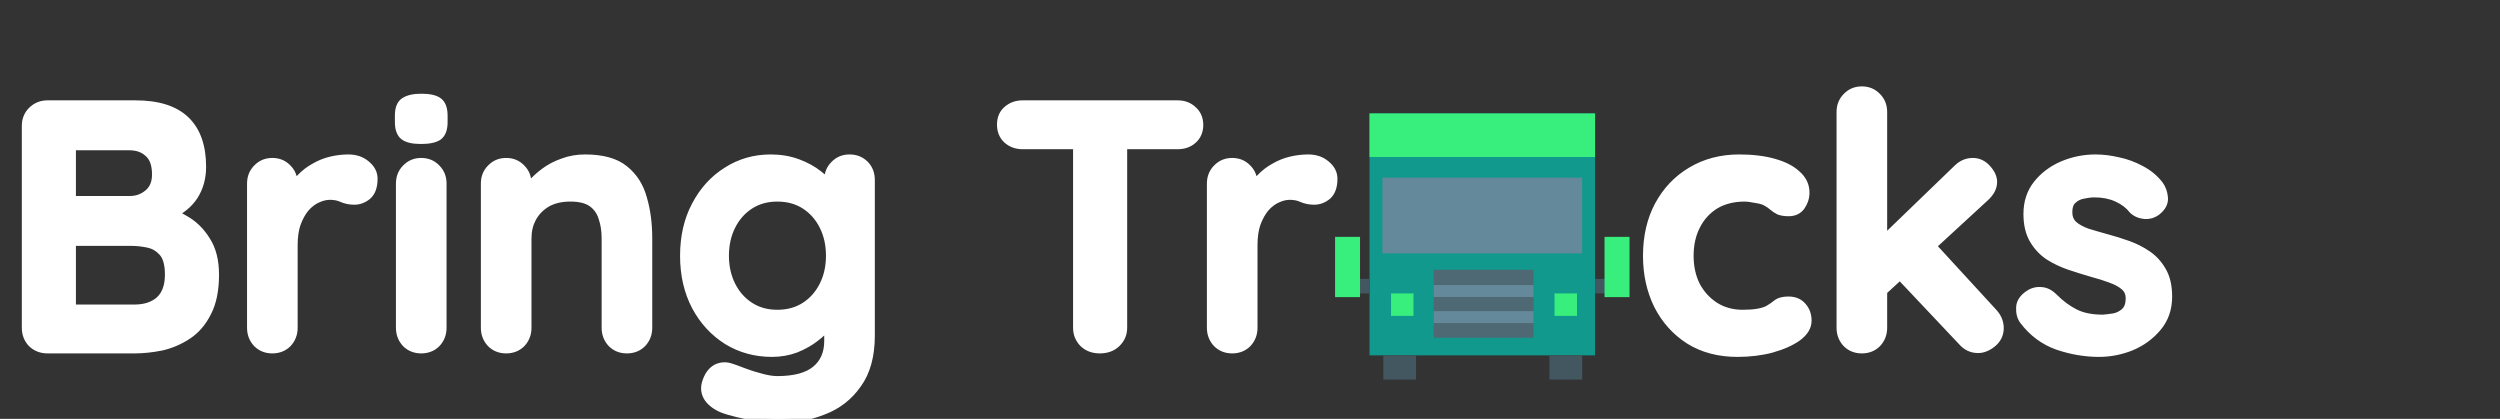 <svg width="573" height="96" viewBox="0 0 573 96" fill="none" xmlns="http://www.w3.org/2000/svg">
<rect x="0" y="0" width="573" height="96" fill="#333333" stroke="none"/>
<path d="M31.04 24C36.16 24 39.973 25.2 42.48 27.6C44.987 30 46.24 33.547 46.24 38.24C46.24 40.747 45.627 42.96 44.4 44.88C43.173 46.747 41.36 48.213 38.96 49.28C36.56 50.293 33.6 50.8 30.08 50.8L30.4 47.2C32.053 47.2 33.947 47.44 36.08 47.92C38.213 48.347 40.267 49.147 42.24 50.32C44.267 51.44 45.92 53.04 47.2 55.12C48.533 57.147 49.2 59.76 49.2 62.96C49.2 66.48 48.613 69.36 47.44 71.6C46.32 73.84 44.827 75.573 42.96 76.8C41.093 78.027 39.093 78.88 36.96 79.36C34.827 79.787 32.773 80 30.8 80H10.88C9.493 80 8.32 79.547 7.36 78.64C6.453 77.68 6 76.507 6 75.12V28.88C6 27.493 6.453 26.347 7.36 25.44C8.32 24.48 9.493 24 10.88 24H31.04ZM29.6 33.44H15.36L16.4 32.16V46.64L15.44 45.92H29.84C31.387 45.92 32.773 45.413 34 44.4C35.227 43.387 35.84 41.92 35.84 40C35.84 37.707 35.253 36.053 34.08 35.04C32.96 33.973 31.467 33.44 29.6 33.44ZM30.24 55.36H15.68L16.4 54.72V71.6L15.6 70.8H30.8C33.253 70.8 35.2 70.16 36.64 68.88C38.08 67.547 38.8 65.573 38.8 62.96C38.8 60.56 38.32 58.827 37.36 57.76C36.4 56.693 35.253 56.027 33.92 55.76C32.587 55.493 31.36 55.36 30.24 55.36ZM62.422 80C61.035 80 59.889 79.547 58.982 78.64C58.075 77.68 57.622 76.507 57.622 75.12V42.08C57.622 40.693 58.075 39.547 58.982 38.64C59.889 37.68 61.035 37.2 62.422 37.2C63.809 37.2 64.955 37.68 65.862 38.64C66.769 39.547 67.222 40.693 67.222 42.08V49.6L66.662 44.24C67.249 42.96 67.995 41.84 68.902 40.88C69.862 39.867 70.928 39.04 72.102 38.4C73.275 37.707 74.528 37.2 75.862 36.88C77.195 36.56 78.528 36.4 79.862 36.4C81.462 36.4 82.795 36.853 83.862 37.76C84.982 38.667 85.542 39.733 85.542 40.96C85.542 42.72 85.088 44 84.182 44.8C83.275 45.547 82.288 45.92 81.222 45.92C80.209 45.92 79.275 45.733 78.422 45.36C77.622 44.987 76.689 44.8 75.622 44.8C74.662 44.8 73.675 45.04 72.662 45.52C71.702 45.947 70.795 46.64 69.942 47.6C69.142 48.56 68.475 49.76 67.942 51.2C67.462 52.587 67.222 54.24 67.222 56.16V75.12C67.222 76.507 66.769 77.68 65.862 78.64C64.955 79.547 63.809 80 62.422 80ZM101.349 75.12C101.349 76.507 100.896 77.68 99.989 78.64C99.083 79.547 97.936 80 96.549 80C95.163 80 94.016 79.547 93.109 78.64C92.203 77.68 91.749 76.507 91.749 75.12V42.08C91.749 40.693 92.203 39.547 93.109 38.64C94.016 37.68 95.163 37.2 96.549 37.2C97.936 37.2 99.083 37.68 99.989 38.64C100.896 39.547 101.349 40.693 101.349 42.08V75.12ZM96.469 32C94.656 32 93.376 31.707 92.629 31.12C91.883 30.533 91.509 29.493 91.509 28V26.48C91.509 24.933 91.909 23.893 92.709 23.36C93.563 22.773 94.843 22.48 96.549 22.48C98.416 22.48 99.723 22.773 100.469 23.36C101.216 23.947 101.589 24.987 101.589 26.48V28C101.589 29.547 101.189 30.613 100.389 31.2C99.589 31.733 98.283 32 96.469 32ZM134.096 36.4C138.042 36.4 141.029 37.227 143.056 38.88C145.136 40.533 146.549 42.747 147.296 45.52C148.096 48.24 148.496 51.28 148.496 54.64V75.12C148.496 76.507 148.042 77.68 147.136 78.64C146.229 79.547 145.082 80 143.696 80C142.309 80 141.162 79.547 140.256 78.64C139.349 77.68 138.896 76.507 138.896 75.12V54.64C138.896 52.88 138.656 51.307 138.176 49.92C137.749 48.48 136.949 47.333 135.776 46.48C134.602 45.627 132.922 45.2 130.736 45.2C128.602 45.2 126.789 45.627 125.296 46.48C123.856 47.333 122.736 48.48 121.936 49.92C121.189 51.307 120.816 52.88 120.816 54.64V75.12C120.816 76.507 120.362 77.68 119.456 78.64C118.549 79.547 117.402 80 116.016 80C114.629 80 113.482 79.547 112.576 78.64C111.669 77.68 111.216 76.507 111.216 75.12V42.08C111.216 40.693 111.669 39.547 112.576 38.64C113.482 37.68 114.629 37.2 116.016 37.2C117.402 37.2 118.549 37.68 119.456 38.64C120.362 39.547 120.816 40.693 120.816 42.08V45.52L119.616 45.28C120.096 44.373 120.789 43.413 121.696 42.4C122.602 41.333 123.669 40.347 124.896 39.44C126.122 38.533 127.509 37.813 129.056 37.28C130.602 36.693 132.282 36.4 134.096 36.4ZM176.632 36.4C178.872 36.4 180.925 36.747 182.792 37.44C184.659 38.133 186.259 39.013 187.592 40.08C188.979 41.147 190.045 42.24 190.792 43.36C191.592 44.427 191.992 45.333 191.992 46.08L189.912 47.12V41.28C189.912 39.893 190.365 38.747 191.272 37.84C192.179 36.88 193.325 36.4 194.712 36.4C196.099 36.4 197.245 36.853 198.152 37.76C199.059 38.667 199.512 39.84 199.512 41.28V76.88C199.512 81.52 198.499 85.227 196.472 88C194.499 90.827 191.885 92.853 188.632 94.08C185.379 95.36 181.885 96 178.152 96C177.085 96 175.699 95.867 173.992 95.6C172.285 95.333 170.659 95.013 169.112 94.64C167.565 94.267 166.392 93.92 165.592 93.6C163.992 92.907 162.872 92.027 162.232 90.96C161.645 89.947 161.539 88.853 161.912 87.68C162.392 86.133 163.165 85.067 164.232 84.48C165.299 83.947 166.419 83.893 167.592 84.32C168.125 84.48 169.005 84.8 170.232 85.28C171.459 85.76 172.792 86.187 174.232 86.56C175.725 86.987 177.032 87.2 178.152 87.2C182.152 87.2 185.112 86.4 187.032 84.8C188.952 83.2 189.912 80.987 189.912 78.16V71.2L190.872 71.92C190.872 72.613 190.499 73.467 189.752 74.48C189.059 75.44 188.072 76.4 186.792 77.36C185.565 78.32 184.099 79.147 182.392 79.84C180.685 80.48 178.872 80.8 176.952 80.8C173.165 80.8 169.752 79.867 166.712 78C163.672 76.08 161.272 73.467 159.512 70.16C157.752 66.8 156.872 62.96 156.872 58.64C156.872 54.267 157.752 50.427 159.512 47.12C161.272 43.76 163.645 41.147 166.632 39.28C169.619 37.36 172.952 36.4 176.632 36.4ZM178.152 45.2C175.752 45.2 173.645 45.787 171.832 46.96C170.019 48.133 168.605 49.733 167.592 51.76C166.579 53.787 166.072 56.08 166.072 58.64C166.072 61.147 166.579 63.413 167.592 65.44C168.605 67.467 170.019 69.067 171.832 70.24C173.645 71.413 175.752 72 178.152 72C180.605 72 182.739 71.413 184.552 70.24C186.365 69.067 187.779 67.467 188.792 65.44C189.805 63.413 190.312 61.147 190.312 58.64C190.312 56.08 189.805 53.787 188.792 51.76C187.779 49.733 186.365 48.133 184.552 46.96C182.739 45.787 180.605 45.2 178.152 45.2ZM252.069 80C250.576 80 249.349 79.547 248.389 78.64C247.429 77.68 246.949 76.507 246.949 75.12V28.72H257.349V75.12C257.349 76.507 256.843 77.68 255.829 78.64C254.869 79.547 253.616 80 252.069 80ZM234.389 33.2C233.003 33.2 231.829 32.773 230.869 31.92C229.963 31.067 229.509 29.947 229.509 28.56C229.509 27.173 229.963 26.08 230.869 25.28C231.829 24.427 233.003 24 234.389 24H269.909C271.296 24 272.443 24.427 273.349 25.28C274.309 26.133 274.789 27.253 274.789 28.64C274.789 30.027 274.309 31.147 273.349 32C272.443 32.8 271.296 33.2 269.909 33.2H234.389ZM282.422 80C281.035 80 279.889 79.547 278.982 78.64C278.075 77.68 277.622 76.507 277.622 75.12V42.08C277.622 40.693 278.075 39.547 278.982 38.64C279.889 37.68 281.035 37.2 282.422 37.2C283.809 37.2 284.955 37.68 285.862 38.64C286.769 39.547 287.222 40.693 287.222 42.08V49.6L286.662 44.24C287.249 42.96 287.995 41.84 288.902 40.88C289.862 39.867 290.929 39.04 292.102 38.4C293.275 37.707 294.529 37.2 295.862 36.88C297.195 36.56 298.529 36.4 299.862 36.4C301.462 36.4 302.795 36.853 303.862 37.76C304.982 38.667 305.542 39.733 305.542 40.96C305.542 42.72 305.089 44 304.182 44.8C303.275 45.547 302.289 45.92 301.222 45.92C300.209 45.92 299.275 45.733 298.422 45.36C297.622 44.987 296.689 44.8 295.622 44.8C294.662 44.8 293.675 45.04 292.662 45.52C291.702 45.947 290.795 46.64 289.942 47.6C289.142 48.56 288.475 49.76 287.942 51.2C287.462 52.587 287.222 54.24 287.222 56.16V75.12C287.222 76.507 286.769 77.68 285.862 78.64C284.955 79.547 283.809 80 282.422 80ZM398.615 36.4C401.655 36.4 404.295 36.72 406.535 37.36C408.828 38 410.588 38.907 411.815 40.08C413.095 41.2 413.735 42.56 413.735 44.16C413.735 45.227 413.415 46.24 412.775 47.2C412.135 48.107 411.202 48.56 409.975 48.56C409.122 48.56 408.402 48.453 407.815 48.24C407.282 47.973 406.802 47.653 406.375 47.28C405.948 46.907 405.442 46.56 404.855 46.24C404.322 45.92 403.495 45.68 402.375 45.52C401.308 45.307 400.508 45.2 399.975 45.2C397.255 45.2 394.935 45.787 393.015 46.96C391.148 48.133 389.708 49.733 388.695 51.76C387.682 53.733 387.175 56.027 387.175 58.64C387.175 61.2 387.682 63.493 388.695 65.52C389.762 67.493 391.202 69.067 393.015 70.24C394.882 71.413 397.015 72 399.415 72C400.748 72 401.895 71.92 402.855 71.76C403.815 71.6 404.615 71.36 405.255 71.04C406.002 70.613 406.668 70.16 407.255 69.68C407.842 69.2 408.722 68.96 409.895 68.96C411.282 68.96 412.348 69.413 413.095 70.32C413.842 71.173 414.215 72.24 414.215 73.52C414.215 74.853 413.468 76.08 411.975 77.2C410.482 78.267 408.508 79.147 406.055 79.84C403.655 80.48 401.042 80.8 398.215 80.8C394.002 80.8 390.348 79.84 387.255 77.92C384.162 75.947 381.762 73.28 380.055 69.92C378.402 66.56 377.575 62.8 377.575 58.64C377.575 54.267 378.455 50.427 380.215 47.12C382.028 43.76 384.508 41.147 387.655 39.28C390.855 37.36 394.508 36.4 398.615 36.4ZM426.738 80C425.351 80 424.204 79.547 423.298 78.64C422.391 77.68 421.938 76.507 421.938 75.12V25.68C421.938 24.293 422.391 23.147 423.298 22.24C424.204 21.28 425.351 20.8 426.738 20.8C428.124 20.8 429.271 21.28 430.178 22.24C431.084 23.147 431.538 24.293 431.538 25.68V75.12C431.538 76.507 431.084 77.68 430.178 78.64C429.271 79.547 428.124 80 426.738 80ZM452.178 37.2C453.404 37.2 454.471 37.707 455.378 38.72C456.284 39.733 456.738 40.72 456.738 41.68C456.738 42.96 456.098 44.16 454.818 45.28L430.738 67.44L430.338 56.4L448.658 38.72C449.671 37.707 450.844 37.2 452.178 37.2ZM453.378 79.92C451.991 79.92 450.818 79.387 449.858 78.32L435.058 62.64L442.338 55.92L456.738 71.6C457.751 72.667 458.258 73.867 458.258 75.2C458.258 76.587 457.698 77.733 456.578 78.64C455.511 79.493 454.444 79.92 453.378 79.92ZM463.814 73.36C463.28 72.613 463.04 71.653 463.094 70.48C463.147 69.307 463.84 68.293 465.174 67.44C466.027 66.907 466.934 66.693 467.894 66.8C468.854 66.853 469.787 67.333 470.694 68.24C472.24 69.787 473.867 70.987 475.574 71.84C477.28 72.693 479.414 73.12 481.974 73.12C482.774 73.067 483.654 72.96 484.614 72.8C485.574 72.587 486.4 72.16 487.094 71.52C487.84 70.827 488.214 69.787 488.214 68.4C488.214 67.227 487.814 66.293 487.014 65.6C486.214 64.907 485.147 64.32 483.814 63.84C482.534 63.36 481.094 62.907 479.494 62.48C477.84 62 476.134 61.467 474.374 60.88C472.667 60.293 471.094 59.547 469.654 58.64C468.214 57.68 467.04 56.427 466.134 54.88C465.227 53.333 464.774 51.387 464.774 49.04C464.774 46.373 465.52 44.107 467.014 42.24C468.507 40.373 470.427 38.933 472.774 37.92C475.174 36.907 477.68 36.4 480.294 36.4C481.947 36.4 483.68 36.613 485.494 37.04C487.307 37.413 489.04 38.053 490.694 38.96C492.347 39.813 493.734 40.96 494.854 42.4C495.44 43.2 495.787 44.16 495.894 45.28C496 46.4 495.494 47.413 494.374 48.32C493.574 48.96 492.64 49.253 491.574 49.2C490.507 49.093 489.627 48.72 488.934 48.08C488.027 46.907 486.8 45.973 485.254 45.28C483.76 44.587 482.027 44.24 480.054 44.24C479.254 44.24 478.374 44.347 477.414 44.56C476.507 44.72 475.707 45.12 475.014 45.76C474.32 46.347 473.974 47.307 473.974 48.64C473.974 49.867 474.374 50.853 475.174 51.6C475.974 52.293 477.04 52.88 478.374 53.36C479.76 53.787 481.227 54.213 482.774 54.64C484.374 55.067 486 55.573 487.654 56.16C489.307 56.747 490.827 57.52 492.214 58.48C493.6 59.44 494.72 60.693 495.574 62.24C496.427 63.733 496.854 65.653 496.854 68C496.854 70.72 496.054 73.04 494.454 74.96C492.854 76.88 490.854 78.347 488.454 79.36C486.054 80.32 483.6 80.8 481.094 80.8C477.947 80.8 474.8 80.267 471.654 79.2C468.507 78.08 465.894 76.133 463.814 73.36Z" fill="white"/>
<path d="M44.4 44.88L45.236 45.429L45.243 45.418L44.4 44.88ZM38.96 49.28L39.349 50.201L39.358 50.198L39.366 50.194L38.96 49.28ZM30.08 50.8L29.084 50.712L28.987 51.8H30.08V50.8ZM30.4 47.2V46.2H29.485L29.404 47.111L30.4 47.2ZM36.08 47.92L35.861 48.896L35.872 48.898L35.884 48.901L36.08 47.92ZM42.24 50.32L41.729 51.179L41.742 51.188L41.756 51.195L42.24 50.32ZM47.2 55.12L46.348 55.644L46.356 55.657L46.365 55.67L47.2 55.12ZM47.44 71.6L46.554 71.136L46.55 71.144L46.546 71.153L47.44 71.6ZM42.96 76.8L42.411 75.964L42.411 75.964L42.96 76.8ZM36.96 79.36L37.156 80.341L37.168 80.338L37.179 80.336L36.96 79.36ZM7.36 78.64L6.633 79.327L6.653 79.347L6.673 79.367L7.36 78.64ZM7.36 25.44L6.653 24.733L6.653 24.733L7.36 25.44ZM15.36 33.44L14.584 32.809L13.259 34.44H15.36V33.44ZM16.4 32.16H17.4V29.343L15.624 31.529L16.4 32.16ZM16.4 46.64L15.8 47.44L17.4 48.64V46.64H16.4ZM15.44 45.92V44.92H12.44L14.84 46.72L15.44 45.92ZM34.08 35.04L33.39 35.764L33.408 35.781L33.426 35.797L34.08 35.04ZM15.68 55.36L15.016 54.613L13.05 56.36H15.68V55.36ZM16.4 54.72H17.4V52.493L15.736 53.973L16.4 54.72ZM16.4 71.6L15.693 72.307L17.4 74.014V71.6H16.4ZM15.6 70.8V69.8H13.186L14.893 71.507L15.6 70.8ZM36.64 68.88L37.304 69.627L37.312 69.621L37.319 69.614L36.64 68.88ZM37.36 57.76L36.617 58.429L36.617 58.429L37.36 57.76ZM33.92 55.76L33.724 56.741L33.724 56.741L33.92 55.76ZM31.04 25C36.023 25 39.54 26.17 41.788 28.322L43.172 26.878C40.407 24.23 36.297 23 31.04 23V25ZM41.788 28.322C44.036 30.474 45.24 33.72 45.24 38.24H47.24C47.24 33.373 45.937 29.526 43.172 26.878L41.788 28.322ZM45.24 38.24C45.24 40.576 44.671 42.598 43.557 44.342L45.243 45.418C46.582 43.322 47.24 40.918 47.24 38.24H45.24ZM43.564 44.331C42.46 46.011 40.81 47.364 38.554 48.366L39.366 50.194C41.91 49.063 43.886 47.483 45.236 45.429L43.564 44.331ZM38.571 48.359C36.329 49.305 33.511 49.8 30.08 49.8V51.8C33.689 51.8 36.791 51.281 39.349 50.201L38.571 48.359ZM31.076 50.889L31.396 47.288L29.404 47.111L29.084 50.712L31.076 50.889ZM30.4 48.2C31.96 48.2 33.778 48.427 35.861 48.896L36.3 46.944C34.116 46.453 32.146 46.2 30.4 46.2V48.2ZM35.884 48.901C37.9 49.304 39.847 50.061 41.729 51.179L42.751 49.461C40.686 48.233 38.527 47.389 36.276 46.939L35.884 48.901ZM41.756 51.195C43.624 52.227 45.154 53.703 46.348 55.644L48.052 54.596C46.686 52.377 44.91 50.653 42.724 49.445L41.756 51.195ZM46.365 55.67C47.561 57.489 48.2 59.894 48.2 62.96H50.2C50.2 59.626 49.505 56.805 48.035 54.57L46.365 55.67ZM48.2 62.96C48.2 66.378 47.629 69.084 46.554 71.136L48.326 72.064C49.598 69.636 50.2 66.582 50.2 62.96H48.2ZM46.546 71.153C45.495 73.255 44.113 74.846 42.411 75.964L43.509 77.636C45.54 76.301 47.145 74.425 48.334 72.047L46.546 71.153ZM42.411 75.964C40.642 77.126 38.754 77.931 36.74 78.384L37.179 80.336C39.433 79.829 41.544 78.927 43.509 77.636L42.411 75.964ZM36.764 78.379C34.689 78.794 32.701 79 30.8 79V81C32.846 81 34.965 80.779 37.156 80.341L36.764 78.379ZM30.8 79H10.88V81H30.8V79ZM10.88 79C9.735 79 8.811 78.635 8.047 77.913L6.673 79.367C7.829 80.459 9.252 81 10.88 81V79ZM8.087 77.953C7.365 77.189 7 76.266 7 75.12H5C5 76.748 5.542 78.171 6.633 79.327L8.087 77.953ZM7 75.12V28.88H5V75.12H7ZM7 28.88C7 27.735 7.364 26.85 8.067 26.147L6.653 24.733C5.542 25.843 5 27.252 5 28.88H7ZM8.067 26.147C8.835 25.379 9.752 25 10.88 25V23C9.234 23 7.805 23.581 6.653 24.733L8.067 26.147ZM10.88 25H31.04V23H10.88V25ZM29.6 32.44H15.36V34.44H29.6V32.44ZM16.136 34.071L17.176 32.791L15.624 31.529L14.584 32.809L16.136 34.071ZM15.4 32.16V46.64H17.4V32.16H15.4ZM17 45.84L16.04 45.12L14.84 46.72L15.8 47.44L17 45.84ZM15.44 46.92H29.84V44.92H15.44V46.92ZM29.84 46.92C31.626 46.92 33.237 46.328 34.637 45.171L33.363 43.629C32.31 44.499 31.147 44.92 29.84 44.92V46.92ZM34.637 45.171C36.141 43.928 36.84 42.15 36.84 40H34.84C34.84 41.69 34.312 42.845 33.363 43.629L34.637 45.171ZM36.84 40C36.84 37.558 36.215 35.563 34.734 34.283L33.426 35.797C34.291 36.544 34.84 37.856 34.84 40H36.84ZM34.77 34.316C33.427 33.037 31.667 32.44 29.6 32.44V34.44C31.266 34.44 32.493 34.91 33.39 35.764L34.77 34.316ZM30.24 54.36H15.68V56.36H30.24V54.36ZM16.344 56.107L17.064 55.467L15.736 53.973L15.016 54.613L16.344 56.107ZM15.4 54.72V71.6H17.4V54.72H15.4ZM17.107 70.893L16.307 70.093L14.893 71.507L15.693 72.307L17.107 70.893ZM15.6 71.8H30.8V69.8H15.6V71.8ZM30.8 71.8C33.429 71.8 35.636 71.111 37.304 69.627L35.976 68.133C34.764 69.209 33.078 69.8 30.8 69.8V71.8ZM37.319 69.614C39.025 68.034 39.8 65.755 39.8 62.96H37.8C37.8 65.391 37.135 67.059 35.961 68.146L37.319 69.614ZM39.8 62.96C39.8 60.467 39.309 58.431 38.103 57.091L36.617 58.429C37.331 59.223 37.8 60.653 37.8 62.96H39.8ZM38.103 57.091C37.008 55.874 35.673 55.091 34.116 54.779L33.724 56.741C34.834 56.963 35.792 57.513 36.617 58.429L38.103 57.091ZM34.116 54.779C32.731 54.502 31.438 54.36 30.24 54.36V56.36C31.282 56.36 32.442 56.484 33.724 56.741L34.116 54.779ZM58.982 78.64L58.255 79.327L58.265 79.337L58.275 79.347L58.982 78.64ZM58.982 38.64L59.689 39.347L59.699 39.337L59.709 39.327L58.982 38.64ZM65.862 38.64L65.135 39.327L65.145 39.337L65.155 39.347L65.862 38.64ZM67.222 49.6L66.227 49.704L68.222 49.6H67.222ZM66.662 44.24L65.753 43.823L65.639 44.072L65.667 44.344L66.662 44.24ZM68.902 40.88L68.176 40.192L68.175 40.193L68.902 40.88ZM72.102 38.4L72.581 39.278L72.596 39.27L72.611 39.261L72.102 38.4ZM83.862 37.76L83.214 38.522L83.223 38.53L83.233 38.537L83.862 37.76ZM84.182 44.8L84.818 45.572L84.831 45.561L84.844 45.55L84.182 44.8ZM78.422 45.36L77.999 46.266L78.01 46.271L78.021 46.276L78.422 45.36ZM72.662 45.52L73.068 46.434L73.079 46.429L73.09 46.424L72.662 45.52ZM69.942 47.6L69.195 46.936L69.184 46.948L69.174 46.96L69.942 47.6ZM67.942 51.2L67.004 50.853L67 50.863L66.997 50.873L67.942 51.2ZM65.862 78.64L66.569 79.347L66.579 79.337L66.589 79.327L65.862 78.64ZM62.422 79C61.277 79 60.392 78.636 59.689 77.933L58.275 79.347C59.385 80.457 60.794 81 62.422 81V79ZM59.709 77.953C58.987 77.189 58.622 76.266 58.622 75.12H56.622C56.622 76.748 57.163 78.171 58.255 79.327L59.709 77.953ZM58.622 75.12V42.08H56.622V75.12H58.622ZM58.622 42.08C58.622 40.935 58.986 40.05 59.689 39.347L58.275 37.933C57.164 39.043 56.622 40.452 56.622 42.08H58.622ZM59.709 39.327C60.416 38.578 61.295 38.2 62.422 38.2V36.2C60.776 36.2 59.361 36.782 58.255 37.953L59.709 39.327ZM62.422 38.2C63.549 38.2 64.427 38.578 65.135 39.327L66.589 37.953C65.483 36.782 64.068 36.2 62.422 36.2V38.2ZM65.155 39.347C65.858 40.05 66.222 40.935 66.222 42.08H68.222C68.222 40.452 67.679 39.043 66.569 37.933L65.155 39.347ZM66.222 42.08V49.6H68.222V42.08H66.222ZM68.216 49.496L67.656 44.136L65.667 44.344L66.227 49.704L68.216 49.496ZM67.571 44.657C68.115 43.469 68.802 42.442 69.629 41.567L68.175 40.193C67.188 41.238 66.382 42.451 65.753 43.823L67.571 44.657ZM69.628 41.568C70.519 40.627 71.503 39.866 72.581 39.278L71.623 37.522C70.354 38.214 69.205 39.106 68.176 40.192L69.628 41.568ZM72.611 39.261C73.698 38.619 74.858 38.149 76.095 37.852L75.629 35.908C74.199 36.251 72.853 36.795 71.593 37.539L72.611 39.261ZM76.095 37.852C77.354 37.55 78.609 37.4 79.862 37.4V35.4C78.448 35.4 77.036 35.57 75.629 35.908L76.095 37.852ZM79.862 37.4C81.261 37.4 82.354 37.791 83.214 38.522L84.51 36.998C83.236 35.916 81.663 35.4 79.862 35.4V37.4ZM83.233 38.537C84.164 39.291 84.542 40.089 84.542 40.96H86.542C86.542 39.377 85.8 38.042 84.491 36.983L83.233 38.537ZM84.542 40.96C84.542 42.566 84.129 43.513 83.52 44.05L84.844 45.55C86.048 44.487 86.542 42.874 86.542 40.96H84.542ZM83.546 44.028C82.799 44.643 82.033 44.92 81.222 44.92V46.92C82.544 46.92 83.751 46.45 84.818 45.572L83.546 44.028ZM81.222 44.92C80.334 44.92 79.539 44.757 78.823 44.444L78.021 46.276C79.011 46.709 80.083 46.92 81.222 46.92V44.92ZM78.845 44.454C77.888 44.007 76.805 43.8 75.622 43.8V45.8C76.572 45.8 77.356 45.966 77.999 46.266L78.845 44.454ZM75.622 43.8C74.491 43.8 73.359 44.084 72.234 44.616L73.09 46.424C73.992 45.996 74.833 45.8 75.622 45.8V43.8ZM72.256 44.606C71.14 45.102 70.122 45.892 69.195 46.936L70.689 48.264C71.469 47.388 72.264 46.791 73.068 46.434L72.256 44.606ZM69.174 46.96C68.286 48.025 67.568 49.33 67.004 50.853L68.88 51.547C69.382 50.19 69.997 49.096 70.71 48.24L69.174 46.96ZM66.997 50.873C66.471 52.392 66.222 54.161 66.222 56.16H68.222C68.222 54.319 68.453 52.782 68.887 51.527L66.997 50.873ZM66.222 56.16V75.12H68.222V56.16H66.222ZM66.222 75.12C66.222 76.266 65.857 77.189 65.135 77.953L66.589 79.327C67.68 78.171 68.222 76.748 68.222 75.12H66.222ZM65.155 77.933C64.452 78.636 63.567 79 62.422 79V81C64.05 81 65.459 80.457 66.569 79.347L65.155 77.933ZM99.989 78.64L100.696 79.347L100.707 79.337L100.716 79.327L99.989 78.64ZM93.109 78.64L92.382 79.327L92.392 79.337L92.402 79.347L93.109 78.64ZM93.109 38.64L93.817 39.347L93.827 39.337L93.836 39.327L93.109 38.64ZM99.989 38.64L99.262 39.327L99.272 39.337L99.282 39.347L99.989 38.64ZM92.629 31.12L92.012 31.906L92.012 31.906L92.629 31.12ZM92.709 23.36L93.264 24.192L93.27 24.188L93.276 24.184L92.709 23.36ZM100.469 23.36L99.852 24.146L99.852 24.146L100.469 23.36ZM100.389 31.2L100.944 32.032L100.963 32.02L100.981 32.006L100.389 31.2ZM100.349 75.12C100.349 76.266 99.984 77.189 99.262 77.953L100.716 79.327C101.808 78.171 102.349 76.748 102.349 75.12H100.349ZM99.282 77.933C98.579 78.636 97.695 79 96.549 79V81C98.177 81 99.586 80.457 100.696 79.347L99.282 77.933ZM96.549 79C95.404 79 94.519 78.636 93.817 77.933L92.402 79.347C93.513 80.457 94.921 81 96.549 81V79ZM93.836 77.953C93.115 77.189 92.749 76.266 92.749 75.12H90.749C90.749 76.748 91.291 78.171 92.382 79.327L93.836 77.953ZM92.749 75.12V42.08H90.749V75.12H92.749ZM92.749 42.08C92.749 40.935 93.114 40.05 93.817 39.347L92.402 37.933C91.292 39.043 90.749 40.452 90.749 42.08H92.749ZM93.836 39.327C94.544 38.578 95.422 38.2 96.549 38.2V36.2C94.903 36.2 93.488 36.782 92.382 37.953L93.836 39.327ZM96.549 38.2C97.676 38.2 98.555 38.578 99.262 39.327L100.716 37.953C99.61 36.782 98.196 36.2 96.549 36.2V38.2ZM99.282 39.347C99.985 40.05 100.349 40.935 100.349 42.08H102.349C102.349 40.452 101.807 39.043 100.696 37.933L99.282 39.347ZM100.349 42.08V75.12H102.349V42.08H100.349ZM96.469 31C94.705 31 93.717 30.703 93.247 30.334L92.012 31.906C93.035 32.711 94.607 33 96.469 33V31ZM93.247 30.334C92.853 30.024 92.509 29.364 92.509 28H90.509C90.509 29.623 90.912 31.043 92.012 31.906L93.247 30.334ZM92.509 28V26.48H90.509V28H92.509ZM92.509 26.48C92.509 25.058 92.88 24.448 93.264 24.192L92.155 22.528C90.939 23.339 90.509 24.808 90.509 26.48H92.509ZM93.276 24.184C93.886 23.765 94.926 23.48 96.549 23.48V21.48C94.759 21.48 93.239 21.782 92.143 22.536L93.276 24.184ZM96.549 23.48C98.376 23.48 99.385 23.78 99.852 24.146L101.087 22.574C100.06 21.767 98.457 21.48 96.549 21.48V23.48ZM99.852 24.146C100.245 24.456 100.589 25.116 100.589 26.48H102.589C102.589 24.857 102.187 23.438 101.087 22.574L99.852 24.146ZM100.589 26.48V28H102.589V26.48H100.589ZM100.589 28C100.589 29.41 100.223 30.082 99.798 30.394L100.981 32.006C102.156 31.145 102.589 29.683 102.589 28H100.589ZM99.835 30.368C99.29 30.731 98.234 31 96.469 31V33C98.332 33 99.889 32.736 100.944 32.032L99.835 30.368ZM143.056 38.88L142.423 39.655L142.433 39.663L143.056 38.88ZM147.296 45.52L146.33 45.78L146.333 45.791L146.336 45.802L147.296 45.52ZM147.136 78.64L147.843 79.347L147.853 79.337L147.863 79.327L147.136 78.64ZM140.256 78.64L139.529 79.327L139.538 79.337L139.549 79.347L140.256 78.64ZM138.176 49.92L137.217 50.204L137.223 50.226L137.231 50.247L138.176 49.92ZM135.776 46.48L135.187 47.289L135.187 47.289L135.776 46.48ZM125.296 46.48L124.799 45.612L124.793 45.616L124.786 45.62L125.296 46.48ZM121.936 49.92L121.061 49.434L121.055 49.446L121.936 49.92ZM119.456 78.64L120.163 79.347L120.173 79.337L120.183 79.327L119.456 78.64ZM112.576 78.64L111.849 79.327L111.858 79.337L111.869 79.347L112.576 78.64ZM112.576 38.64L113.283 39.347L113.293 39.337L113.303 39.327L112.576 38.64ZM119.456 38.64L118.729 39.327L118.738 39.337L118.749 39.347L119.456 38.64ZM120.816 45.52L120.62 46.501L121.816 46.74V45.52H120.816ZM119.616 45.28L118.732 44.812L118.104 45.998L119.42 46.261L119.616 45.28ZM121.696 42.4L122.441 43.067L122.449 43.057L122.458 43.048L121.696 42.4ZM124.896 39.44L125.49 40.244L125.49 40.244L124.896 39.44ZM129.056 37.28L129.382 38.225L129.396 38.22L129.41 38.215L129.056 37.28ZM134.096 37.4C137.924 37.4 140.646 38.205 142.424 39.655L143.688 38.105C141.412 36.248 138.16 35.4 134.096 35.4V37.4ZM142.433 39.663C144.332 41.172 145.634 43.196 146.33 45.78L148.261 45.26C147.464 42.298 145.939 39.895 143.678 38.097L142.433 39.663ZM146.336 45.802C147.105 48.415 147.496 51.358 147.496 54.64H149.496C149.496 51.202 149.086 48.065 148.255 45.238L146.336 45.802ZM147.496 54.64V75.12H149.496V54.64H147.496ZM147.496 75.12C147.496 76.266 147.131 77.189 146.409 77.953L147.863 79.327C148.954 78.171 149.496 76.748 149.496 75.12H147.496ZM146.429 77.933C145.726 78.636 144.841 79 143.696 79V81C145.324 81 146.732 80.457 147.843 79.347L146.429 77.933ZM143.696 79C142.55 79 141.666 78.636 140.963 77.933L139.549 79.347C140.659 80.457 142.068 81 143.696 81V79ZM140.983 77.953C140.261 77.189 139.896 76.266 139.896 75.12H137.896C137.896 76.748 138.437 78.171 139.529 79.327L140.983 77.953ZM139.896 75.12V54.64H137.896V75.12H139.896ZM139.896 54.64C139.896 52.79 139.643 51.103 139.121 49.593L137.231 50.247C137.668 51.51 137.896 52.97 137.896 54.64H139.896ZM139.134 49.636C138.648 47.993 137.722 46.659 136.364 45.671L135.187 47.289C136.176 48.008 136.85 48.967 137.217 50.204L139.134 49.636ZM136.364 45.671C134.953 44.645 133.032 44.2 130.736 44.2V46.2C132.812 46.2 134.252 46.608 135.187 47.289L136.364 45.671ZM130.736 44.2C128.47 44.2 126.476 44.654 124.799 45.612L125.792 47.348C127.102 46.6 128.735 46.2 130.736 46.2V44.2ZM124.786 45.62C123.196 46.562 121.949 47.837 121.061 49.434L122.81 50.406C123.522 49.123 124.515 48.105 125.805 47.34L124.786 45.62ZM121.055 49.446C120.221 50.995 119.816 52.734 119.816 54.64H121.816C121.816 53.026 122.157 51.619 122.816 50.394L121.055 49.446ZM119.816 54.64V75.12H121.816V54.64H119.816ZM119.816 75.12C119.816 76.266 119.451 77.189 118.729 77.953L120.183 79.327C121.274 78.171 121.816 76.748 121.816 75.12H119.816ZM118.749 77.933C118.046 78.636 117.161 79 116.016 79V81C117.644 81 119.052 80.457 120.163 79.347L118.749 77.933ZM116.016 79C114.87 79 113.986 78.636 113.283 77.933L111.869 79.347C112.979 80.457 114.388 81 116.016 81V79ZM113.303 77.953C112.581 77.189 112.216 76.266 112.216 75.12H110.216C110.216 76.748 110.757 78.171 111.849 79.327L113.303 77.953ZM112.216 75.12V42.08H110.216V75.12H112.216ZM112.216 42.08C112.216 40.935 112.58 40.05 113.283 39.347L111.869 37.933C110.758 39.043 110.216 40.452 110.216 42.08H112.216ZM113.303 39.327C114.01 38.578 114.889 38.2 116.016 38.2V36.2C114.369 36.2 112.955 36.782 111.849 37.953L113.303 39.327ZM116.016 38.2C117.143 38.2 118.021 38.578 118.729 39.327L120.183 37.953C119.077 36.782 117.662 36.2 116.016 36.2V38.2ZM118.749 39.347C119.451 40.05 119.816 40.935 119.816 42.08H121.816C121.816 40.452 121.273 39.043 120.163 37.933L118.749 39.347ZM119.816 42.08V45.52H121.816V42.08H119.816ZM121.012 44.539L119.812 44.299L119.42 46.261L120.62 46.501L121.012 44.539ZM120.499 45.748C120.931 44.932 121.572 44.038 122.441 43.067L120.95 41.733C120.006 42.789 119.26 43.815 118.732 44.812L120.499 45.748ZM122.458 43.048C123.31 42.044 124.32 41.109 125.49 40.244L124.301 38.636C123.018 39.584 121.894 40.622 120.934 41.752L122.458 43.048ZM125.49 40.244C126.629 39.402 127.924 38.728 129.382 38.225L128.73 36.335C127.094 36.899 125.615 37.664 124.301 38.636L125.49 40.244ZM129.41 38.215C130.833 37.675 132.392 37.4 134.096 37.4V35.4C132.173 35.4 130.371 35.711 128.701 36.345L129.41 38.215ZM182.792 37.44L182.444 38.377L182.444 38.377L182.792 37.44ZM187.592 40.08L186.967 40.861L186.975 40.867L186.982 40.873L187.592 40.08ZM190.792 43.36L189.96 43.915L189.975 43.938L189.992 43.96L190.792 43.36ZM191.992 46.08L192.439 46.974L192.992 46.698V46.08H191.992ZM189.912 47.12H188.912V48.738L190.359 48.014L189.912 47.12ZM191.272 37.84L191.979 38.547L191.989 38.537L191.999 38.527L191.272 37.84ZM196.472 88L195.664 87.41L195.658 87.419L195.652 87.428L196.472 88ZM188.632 94.08L188.279 93.144L188.272 93.147L188.266 93.149L188.632 94.08ZM173.992 95.6L173.837 96.588L173.837 96.588L173.992 95.6ZM169.112 94.64L168.877 95.612L168.877 95.612L169.112 94.64ZM165.592 93.6L165.194 94.518L165.207 94.523L165.22 94.528L165.592 93.6ZM162.232 90.96L161.366 91.461L161.37 91.468L161.374 91.475L162.232 90.96ZM161.912 87.68L162.865 87.983L162.867 87.976L161.912 87.68ZM164.232 84.48L163.785 83.586L163.767 83.594L163.75 83.604L164.232 84.48ZM167.592 84.32L167.25 85.26L167.277 85.27L167.305 85.278L167.592 84.32ZM170.232 85.28L170.596 84.349L170.596 84.349L170.232 85.28ZM174.232 86.56L174.507 85.599L174.495 85.595L174.483 85.592L174.232 86.56ZM187.032 84.8L187.672 85.568L187.672 85.568L187.032 84.8ZM189.912 71.2L190.512 70.4L188.912 69.2V71.2H189.912ZM190.872 71.92H191.872V71.42L191.472 71.12L190.872 71.92ZM189.752 74.48L188.947 73.887L188.941 73.894L189.752 74.48ZM186.792 77.36L186.192 76.56L186.184 76.566L186.176 76.573L186.792 77.36ZM182.392 79.84L182.743 80.776L182.756 80.772L182.768 80.766L182.392 79.84ZM166.712 78L166.178 78.846L166.189 78.852L166.712 78ZM159.512 70.16L158.626 70.624L158.629 70.63L159.512 70.16ZM159.512 47.12L160.395 47.59L160.398 47.584L159.512 47.12ZM166.632 39.28L167.162 40.128L167.173 40.121L166.632 39.28ZM171.832 46.96L172.375 47.8L172.375 47.8L171.832 46.96ZM167.592 51.76L168.486 52.207L168.486 52.207L167.592 51.76ZM167.592 65.44L168.486 64.993L168.486 64.993L167.592 65.44ZM171.832 70.24L172.375 69.4L172.375 69.4L171.832 70.24ZM184.552 70.24L184.009 69.4L184.009 69.4L184.552 70.24ZM188.792 65.44L187.897 64.993L187.897 64.993L188.792 65.44ZM188.792 51.76L187.897 52.207L187.897 52.207L188.792 51.76ZM184.552 46.96L184.009 47.8L184.009 47.8L184.552 46.96ZM176.632 37.4C178.768 37.4 180.701 37.73 182.444 38.377L183.14 36.503C181.149 35.763 178.976 35.4 176.632 35.4V37.4ZM182.444 38.377C184.227 39.04 185.73 39.871 186.967 40.861L188.217 39.299C186.787 38.156 185.09 37.227 183.14 36.503L182.444 38.377ZM186.982 40.873C188.307 41.892 189.289 42.908 189.96 43.915L191.624 42.805C190.802 41.572 189.65 40.402 188.202 39.287L186.982 40.873ZM189.992 43.96C190.752 44.974 190.992 45.663 190.992 46.08H192.992C192.992 45.004 192.432 43.88 191.592 42.76L189.992 43.96ZM191.545 45.186L189.465 46.226L190.359 48.014L192.439 46.974L191.545 45.186ZM190.912 47.12V41.28H188.912V47.12H190.912ZM190.912 41.28C190.912 40.135 191.276 39.25 191.979 38.547L190.565 37.133C189.454 38.243 188.912 39.652 188.912 41.28H190.912ZM191.999 38.527C192.706 37.778 193.585 37.4 194.712 37.4V35.4C193.066 35.4 191.651 35.982 190.545 37.153L191.999 38.527ZM194.712 37.4C195.857 37.4 196.742 37.764 197.445 38.467L198.859 37.053C197.749 35.943 196.34 35.4 194.712 35.4V37.4ZM197.445 38.467C198.14 39.163 198.512 40.07 198.512 41.28H200.512C200.512 39.61 199.977 38.171 198.859 37.053L197.445 38.467ZM198.512 41.28V76.88H200.512V41.28H198.512ZM198.512 76.88C198.512 81.381 197.529 84.859 195.664 87.41L197.279 88.59C199.468 85.594 200.512 81.659 200.512 76.88H198.512ZM195.652 87.428C193.795 90.087 191.345 91.988 188.279 93.144L188.985 95.016C192.425 93.719 195.202 91.566 197.292 88.572L195.652 87.428ZM188.266 93.149C185.137 94.38 181.768 95 178.152 95V97C182.002 97 185.62 96.34 188.998 95.011L188.266 93.149ZM178.152 95C177.159 95 175.829 94.875 174.146 94.612L173.837 96.588C175.568 96.858 177.012 97 178.152 97V95ZM174.146 94.612C172.464 94.349 170.865 94.034 169.347 93.668L168.877 95.612C170.453 95.992 172.106 96.317 173.837 96.588L174.146 94.612ZM169.347 93.668C167.814 93.298 166.696 92.965 165.963 92.671L165.22 94.528C166.088 94.875 167.316 95.235 168.877 95.612L169.347 93.668ZM165.989 92.682C164.506 92.04 163.586 91.274 163.089 90.445L161.374 91.475C162.157 92.779 163.477 93.774 165.194 94.518L165.989 92.682ZM163.097 90.459C162.66 89.703 162.572 88.904 162.865 87.983L160.959 87.377C160.505 88.803 160.631 90.19 161.366 91.461L163.097 90.459ZM162.867 87.976C163.296 86.593 163.941 85.781 164.714 85.356L163.75 83.604C162.39 84.352 161.487 85.674 160.957 87.384L162.867 87.976ZM164.679 85.374C165.488 84.97 166.321 84.922 167.25 85.26L167.934 83.38C166.516 82.865 165.11 82.923 163.785 83.586L164.679 85.374ZM167.305 85.278C167.795 85.425 168.641 85.731 169.867 86.211L170.596 84.349C169.369 83.868 168.455 83.535 167.879 83.362L167.305 85.278ZM169.867 86.211C171.136 86.707 172.507 87.146 173.981 87.528L174.483 85.592C173.077 85.227 171.782 84.812 170.596 84.349L169.867 86.211ZM173.957 87.522C175.508 87.965 176.911 88.2 178.152 88.2V86.2C177.153 86.2 175.942 86.009 174.507 85.599L173.957 87.522ZM178.152 88.2C182.254 88.2 185.492 87.385 187.672 85.568L186.392 84.032C184.732 85.415 182.05 86.2 178.152 86.2V88.2ZM187.672 85.568C189.852 83.752 190.912 81.24 190.912 78.16H188.912C188.912 80.734 188.052 82.648 186.392 84.032L187.672 85.568ZM190.912 78.16V71.2H188.912V78.16H190.912ZM189.312 72L190.272 72.72L191.472 71.12L190.512 70.4L189.312 72ZM189.872 71.92C189.872 72.286 189.657 72.923 188.947 73.887L190.557 75.073C191.34 74.01 191.872 72.941 191.872 71.92H189.872ZM188.941 73.894C188.323 74.75 187.418 75.641 186.192 76.56L187.392 78.16C188.726 77.159 189.794 76.13 190.563 75.066L188.941 73.894ZM186.176 76.573C185.034 77.466 183.651 78.249 182.016 78.913L182.768 80.766C184.546 80.044 186.096 79.174 187.408 78.147L186.176 76.573ZM182.041 78.904C180.452 79.499 178.758 79.8 176.952 79.8V81.8C178.985 81.8 180.918 81.461 182.743 80.776L182.041 78.904ZM176.952 79.8C173.338 79.8 170.108 78.912 167.235 77.148L166.189 78.852C169.396 80.822 172.992 81.8 176.952 81.8V79.8ZM167.246 77.154C164.359 75.331 162.077 72.85 160.395 69.69L158.629 70.63C160.467 74.083 162.985 76.829 166.178 78.846L167.246 77.154ZM160.398 69.696C158.723 66.498 157.872 62.821 157.872 58.64H155.872C155.872 63.099 156.781 67.102 158.626 70.624L160.398 69.696ZM157.872 58.64C157.872 54.403 158.724 50.729 160.395 47.59L158.629 46.65C156.78 50.124 155.872 54.13 155.872 58.64H157.872ZM160.398 47.584C162.082 44.369 164.337 41.893 167.162 40.128L166.102 38.432C162.953 40.4 160.462 43.151 158.626 46.656L160.398 47.584ZM167.173 40.121C169.992 38.309 173.136 37.4 176.632 37.4V35.4C172.767 35.4 169.245 36.411 166.091 38.439L167.173 40.121ZM178.152 44.2C175.581 44.2 173.281 44.831 171.289 46.12L172.375 47.8C174.009 46.742 175.922 46.2 178.152 46.2V44.2ZM171.289 46.12C169.318 47.396 167.787 49.135 166.697 51.313L168.486 52.207C169.424 50.332 170.719 48.871 172.375 47.8L171.289 46.12ZM166.697 51.313C165.606 53.495 165.072 55.945 165.072 58.64H167.072C167.072 56.215 167.551 54.078 168.486 52.207L166.697 51.313ZM165.072 58.64C165.072 61.285 165.608 63.708 166.697 65.887L168.486 64.993C167.55 63.119 167.072 61.008 167.072 58.64H165.072ZM166.697 65.887C167.787 68.066 169.318 69.804 171.289 71.08L172.375 69.4C170.719 68.329 169.424 66.868 168.486 64.993L166.697 65.887ZM171.289 71.08C173.281 72.369 175.581 73 178.152 73V71C175.922 71 174.009 70.458 172.375 69.4L171.289 71.08ZM178.152 73C180.771 73 183.099 72.371 185.095 71.08L184.009 69.4C182.378 70.455 180.439 71 178.152 71V73ZM185.095 71.08C187.066 69.804 188.597 68.066 189.686 65.887L187.897 64.993C186.96 66.868 185.664 68.329 184.009 69.4L185.095 71.08ZM189.686 65.887C190.776 63.708 191.312 61.285 191.312 58.64H189.312C189.312 61.008 188.834 63.119 187.897 64.993L189.686 65.887ZM191.312 58.64C191.312 55.945 190.778 53.495 189.686 51.313L187.897 52.207C188.833 54.078 189.312 56.215 189.312 58.64H191.312ZM189.686 51.313C188.597 49.135 187.066 47.396 185.095 46.12L184.009 47.8C185.664 48.871 186.96 50.332 187.897 52.207L189.686 51.313ZM185.095 46.12C183.099 44.829 180.771 44.2 178.152 44.2V46.2C180.439 46.2 182.378 46.745 184.009 47.8L185.095 46.12ZM248.389 78.64L247.682 79.347L247.692 79.357L247.703 79.367L248.389 78.64ZM246.949 28.72V27.72H245.949V28.72H246.949ZM257.349 28.72H258.349V27.72H257.349V28.72ZM255.829 78.64L256.516 79.367L256.517 79.366L255.829 78.64ZM230.869 31.92L230.184 32.648L230.194 32.658L230.205 32.667L230.869 31.92ZM230.869 25.28L231.531 26.03L231.534 26.027L230.869 25.28ZM273.349 25.28L272.664 26.008L272.674 26.018L272.685 26.027L273.349 25.28ZM273.349 32L274.011 32.75L274.014 32.747L273.349 32ZM252.069 79C250.795 79 249.826 78.621 249.076 77.913L247.703 79.367C248.873 80.472 250.357 81 252.069 81V79ZM249.096 77.933C248.328 77.165 247.949 76.248 247.949 75.12H245.949C245.949 76.766 246.53 78.195 247.682 79.347L249.096 77.933ZM247.949 75.12V28.72H245.949V75.12H247.949ZM246.949 29.72H257.349V27.72H246.949V29.72ZM256.349 28.72V75.12H258.349V28.72H256.349ZM256.349 75.12C256.349 76.23 255.957 77.141 255.142 77.914L256.517 79.366C257.728 78.219 258.349 76.783 258.349 75.12H256.349ZM255.143 77.913C254.4 78.615 253.407 79 252.069 79V81C253.825 81 255.339 80.479 256.516 79.367L255.143 77.913ZM234.389 32.2C233.226 32.2 232.295 31.85 231.534 31.173L230.205 32.667C231.363 33.697 232.779 34.2 234.389 34.2V32.2ZM231.555 31.192C230.873 30.55 230.509 29.706 230.509 28.56H228.509C228.509 30.188 229.053 31.583 230.184 32.648L231.555 31.192ZM230.509 28.56C230.509 27.414 230.872 26.611 231.531 26.03L230.208 24.53C229.053 25.549 228.509 26.933 228.509 28.56H230.509ZM231.534 26.027C232.295 25.35 233.226 25 234.389 25V23C232.779 23 231.363 23.503 230.205 24.533L231.534 26.027ZM234.389 25H269.909V23H234.389V25ZM269.909 25C271.073 25 271.965 25.35 272.664 26.008L274.035 24.552C272.921 23.503 271.519 23 269.909 23V25ZM272.685 26.027C273.413 26.675 273.789 27.513 273.789 28.64H275.789C275.789 26.993 275.206 25.592 274.014 24.533L272.685 26.027ZM273.789 28.64C273.789 29.767 273.413 30.605 272.685 31.253L274.014 32.747C275.206 31.688 275.789 30.287 275.789 28.64H273.789ZM272.688 31.25C271.99 31.865 271.09 32.2 269.909 32.2V34.2C271.502 34.2 272.895 33.735 274.011 32.75L272.688 31.25ZM269.909 32.2H234.389V34.2H269.909V32.2ZM278.982 78.64L278.255 79.327L278.265 79.337L278.275 79.347L278.982 78.64ZM278.982 38.64L279.689 39.347L279.699 39.337L279.709 39.327L278.982 38.64ZM285.862 38.64L285.135 39.327L285.145 39.337L285.155 39.347L285.862 38.64ZM287.222 49.6L286.227 49.704L288.222 49.6H287.222ZM286.662 44.24L285.753 43.823L285.639 44.072L285.667 44.344L286.662 44.24ZM288.902 40.88L288.176 40.192L288.175 40.193L288.902 40.88ZM292.102 38.4L292.581 39.278L292.596 39.27L292.611 39.261L292.102 38.4ZM303.862 37.76L303.214 38.522L303.223 38.53L303.233 38.537L303.862 37.76ZM304.182 44.8L304.818 45.572L304.831 45.561L304.843 45.55L304.182 44.8ZM298.422 45.36L297.999 46.266L298.01 46.271L298.021 46.276L298.422 45.36ZM292.662 45.52L293.068 46.434L293.079 46.429L293.09 46.424L292.662 45.52ZM289.942 47.6L289.194 46.936L289.184 46.948L289.174 46.96L289.942 47.6ZM287.942 51.2L287.004 50.853L287 50.863L286.997 50.873L287.942 51.2ZM285.862 78.64L286.569 79.347L286.579 79.337L286.589 79.327L285.862 78.64ZM282.422 79C281.277 79 280.392 78.636 279.689 77.933L278.275 79.347C279.385 80.457 280.794 81 282.422 81V79ZM279.709 77.953C278.987 77.189 278.622 76.266 278.622 75.12H276.622C276.622 76.748 277.163 78.171 278.255 79.327L279.709 77.953ZM278.622 75.12V42.08H276.622V75.12H278.622ZM278.622 42.08C278.622 40.935 278.986 40.05 279.689 39.347L278.275 37.933C277.164 39.043 276.622 40.452 276.622 42.08H278.622ZM279.709 39.327C280.416 38.578 281.295 38.2 282.422 38.2V36.2C280.776 36.2 279.361 36.782 278.255 37.953L279.709 39.327ZM282.422 38.2C283.549 38.2 284.427 38.578 285.135 39.327L286.589 37.953C285.483 36.782 284.068 36.2 282.422 36.2V38.2ZM285.155 39.347C285.858 40.05 286.222 40.935 286.222 42.08H288.222C288.222 40.452 287.679 39.043 286.569 37.933L285.155 39.347ZM286.222 42.08V49.6H288.222V42.08H286.222ZM288.216 49.496L287.656 44.136L285.667 44.344L286.227 49.704L288.216 49.496ZM287.571 44.657C288.115 43.469 288.802 42.442 289.629 41.567L288.175 40.193C287.188 41.238 286.382 42.451 285.753 43.823L287.571 44.657ZM289.628 41.568C290.519 40.627 291.503 39.866 292.581 39.278L291.623 37.522C290.354 38.214 289.205 39.106 288.176 40.192L289.628 41.568ZM292.611 39.261C293.698 38.619 294.858 38.149 296.095 37.852L295.629 35.908C294.199 36.251 292.853 36.795 291.593 37.539L292.611 39.261ZM296.095 37.852C297.354 37.55 298.609 37.4 299.862 37.4V35.4C298.448 35.4 297.036 35.57 295.629 35.908L296.095 37.852ZM299.862 37.4C301.261 37.4 302.354 37.791 303.214 38.522L304.51 36.998C303.236 35.916 301.663 35.4 299.862 35.4V37.4ZM303.233 38.537C304.164 39.291 304.542 40.089 304.542 40.96H306.542C306.542 39.377 305.8 38.042 304.491 36.983L303.233 38.537ZM304.542 40.96C304.542 42.566 304.129 43.513 303.52 44.05L304.843 45.55C306.048 44.487 306.542 42.874 306.542 40.96H304.542ZM303.546 44.028C302.799 44.643 302.033 44.92 301.222 44.92V46.92C302.544 46.92 303.751 46.45 304.818 45.572L303.546 44.028ZM301.222 44.92C300.334 44.92 299.539 44.757 298.823 44.444L298.021 46.276C299.012 46.709 300.083 46.92 301.222 46.92V44.92ZM298.845 44.454C297.888 44.007 296.805 43.8 295.622 43.8V45.8C296.572 45.8 297.356 45.966 297.999 46.266L298.845 44.454ZM295.622 43.8C294.491 43.8 293.359 44.084 292.234 44.616L293.09 46.424C293.992 45.996 294.833 45.8 295.622 45.8V43.8ZM292.256 44.606C291.14 45.102 290.122 45.892 289.194 46.936L290.689 48.264C291.469 47.388 292.264 46.791 293.068 46.434L292.256 44.606ZM289.174 46.96C288.286 48.025 287.568 49.33 287.004 50.853L288.88 51.547C289.382 50.19 289.997 49.096 290.71 48.24L289.174 46.96ZM286.997 50.873C286.471 52.392 286.222 54.161 286.222 56.16H288.222C288.222 54.319 288.453 52.782 288.887 51.527L286.997 50.873ZM286.222 56.16V75.12H288.222V56.16H286.222ZM286.222 75.12C286.222 76.266 285.857 77.189 285.135 77.953L286.589 79.327C287.68 78.171 288.222 76.748 288.222 75.12H286.222ZM285.155 77.933C284.452 78.636 283.567 79 282.422 79V81C284.05 81 285.459 80.457 286.569 79.347L285.155 77.933ZM406.535 37.36L406.26 38.322L406.266 38.323L406.535 37.36ZM411.815 40.08L411.124 40.803L411.14 40.818L411.156 40.833L411.815 40.08ZM412.775 47.2L413.592 47.777L413.6 47.766L413.607 47.755L412.775 47.2ZM407.815 48.24L407.368 49.134L407.419 49.16L407.473 49.18L407.815 48.24ZM406.375 47.28L405.716 48.033L405.716 48.033L406.375 47.28ZM404.855 46.24L404.341 47.097L404.358 47.108L404.376 47.118L404.855 46.24ZM402.375 45.52L402.179 46.501L402.206 46.506L402.234 46.51L402.375 45.52ZM393.015 46.96L392.494 46.107L392.483 46.113L393.015 46.96ZM388.695 51.76L389.585 52.217L389.589 52.207L388.695 51.76ZM388.695 65.52L387.801 65.967L387.808 65.981L387.815 65.996L388.695 65.52ZM393.015 70.24L392.472 71.08L392.483 71.087L393.015 70.24ZM402.855 71.76L402.691 70.774L402.691 70.774L402.855 71.76ZM405.255 71.04L405.702 71.934L405.727 71.922L405.751 71.908L405.255 71.04ZM407.255 69.68L407.888 70.454L407.255 69.68ZM413.095 70.32L412.323 70.956L412.333 70.967L412.342 70.978L413.095 70.32ZM411.975 77.2L412.556 78.014L412.566 78.007L412.575 78L411.975 77.2ZM406.055 79.84L406.313 80.806L406.32 80.804L406.327 80.802L406.055 79.84ZM387.255 77.92L386.717 78.763L386.728 78.77L387.255 77.92ZM380.055 69.92L379.158 70.362L379.163 70.373L380.055 69.92ZM380.215 47.12L379.335 46.645L379.332 46.65L380.215 47.12ZM387.655 39.28L388.165 40.14L388.169 40.138L387.655 39.28ZM398.615 37.4C401.589 37.4 404.132 37.713 406.26 38.322L406.81 36.398C404.458 35.727 401.721 35.4 398.615 35.4V37.4ZM406.266 38.323C408.461 38.936 410.054 39.779 411.124 40.803L412.506 39.357C411.122 38.034 409.195 37.064 406.804 36.397L406.266 38.323ZM411.156 40.833C412.235 41.776 412.735 42.868 412.735 44.16H414.735C414.735 42.252 413.955 40.624 412.474 39.327L411.156 40.833ZM412.735 44.16C412.735 45.013 412.483 45.836 411.943 46.645L413.607 47.755C414.347 46.645 414.735 45.44 414.735 44.16H412.735ZM411.958 46.623C411.527 47.233 410.917 47.56 409.975 47.56V49.56C411.487 49.56 412.743 48.98 413.592 47.777L411.958 46.623ZM409.975 47.56C409.198 47.56 408.602 47.462 408.157 47.3L407.473 49.18C408.202 49.445 409.045 49.56 409.975 49.56V47.56ZM408.262 47.346C407.801 47.115 407.393 46.842 407.034 46.527L405.716 48.033C406.21 48.465 406.762 48.832 407.368 49.134L408.262 47.346ZM407.034 46.527C406.543 46.098 405.974 45.711 405.334 45.362L404.376 47.118C404.91 47.409 405.354 47.715 405.716 48.033L407.034 46.527ZM405.369 45.383C404.663 44.959 403.678 44.696 402.516 44.53L402.234 46.51C403.312 46.664 403.98 46.881 404.341 47.097L405.369 45.383ZM402.571 44.539C401.492 44.324 400.612 44.2 399.975 44.2V46.2C400.405 46.2 401.125 46.29 402.179 46.501L402.571 44.539ZM399.975 44.2C397.11 44.2 394.601 44.819 392.494 46.107L393.536 47.813C395.27 46.754 397.4 46.2 399.975 46.2V44.2ZM392.483 46.113C390.457 47.387 388.893 49.127 387.801 51.313L389.589 52.207C390.523 50.34 391.84 48.88 393.547 47.807L392.483 46.113ZM387.805 51.303C386.708 53.441 386.175 55.896 386.175 58.64H388.175C388.175 56.157 388.656 54.026 389.585 52.217L387.805 51.303ZM386.175 58.64C386.175 61.335 386.709 63.785 387.801 65.967L389.589 65.073C388.654 63.202 388.175 61.065 388.175 58.64H386.175ZM387.815 65.996C388.959 68.111 390.512 69.811 392.472 71.08L393.558 69.4C391.891 68.322 390.565 66.876 389.575 65.044L387.815 65.996ZM392.483 71.087C394.523 72.369 396.844 73 399.415 73V71C397.186 71 395.24 70.458 393.547 69.393L392.483 71.087ZM399.415 73C400.785 73 401.989 72.918 403.019 72.746L402.691 70.774C401.801 70.922 400.712 71 399.415 71V73ZM403.019 72.746C404.045 72.576 404.947 72.312 405.702 71.934L404.808 70.146C404.283 70.408 403.585 70.624 402.691 70.774L403.019 72.746ZM405.751 71.908C406.54 71.458 407.253 70.974 407.888 70.454L406.622 68.906C406.083 69.347 405.464 69.769 404.759 70.172L405.751 71.908ZM407.888 70.454C408.221 70.181 408.833 69.96 409.895 69.96V67.96C408.611 67.96 407.462 68.219 406.622 68.906L407.888 70.454ZM409.895 69.96C411.043 69.96 411.801 70.322 412.323 70.956L413.867 69.684C412.895 68.504 411.521 67.96 409.895 67.96V69.96ZM412.342 70.978C412.909 71.626 413.215 72.449 413.215 73.52H415.215C415.215 72.031 414.774 70.721 413.848 69.662L412.342 70.978ZM413.215 73.52C413.215 74.425 412.724 75.388 411.375 76.4L412.575 78C414.213 76.772 415.215 75.282 415.215 73.52H413.215ZM411.394 76.386C410.023 77.365 408.165 78.204 405.783 78.878L406.327 80.802C408.851 80.089 410.94 79.168 412.556 78.014L411.394 76.386ZM405.797 78.874C403.492 79.489 400.966 79.8 398.215 79.8V81.8C401.117 81.8 403.818 81.472 406.313 80.806L405.797 78.874ZM398.215 79.8C394.158 79.8 390.694 78.877 387.782 77.07L386.728 78.77C390.003 80.803 393.845 81.8 398.215 81.8V79.8ZM387.793 77.077C384.854 75.202 382.575 72.672 380.947 69.467L379.163 70.373C380.949 73.888 383.469 76.691 386.717 78.763L387.793 77.077ZM380.952 69.478C379.374 66.27 378.575 62.664 378.575 58.64H376.575C376.575 62.936 377.43 66.85 379.158 70.362L380.952 69.478ZM378.575 58.64C378.575 54.403 379.427 50.729 381.098 47.59L379.332 46.65C377.483 50.124 376.575 54.13 376.575 58.64H378.575ZM381.095 47.595C382.826 44.387 385.181 41.91 388.165 40.14L387.145 38.42C383.835 40.383 381.23 43.133 379.335 46.645L381.095 47.595ZM388.169 40.138C391.199 38.32 394.671 37.4 398.615 37.4V35.4C394.346 35.4 390.511 36.4 387.141 38.422L388.169 40.138ZM423.298 78.64L422.57 79.327L422.58 79.337L422.59 79.347L423.298 78.64ZM423.298 22.24L424.005 22.947L424.015 22.937L424.025 22.927L423.298 22.24ZM430.178 22.24L429.45 22.927L429.46 22.937L429.47 22.947L430.178 22.24ZM430.178 78.64L430.885 79.347L430.895 79.337L430.905 79.327L430.178 78.64ZM455.378 38.72L456.123 38.053L456.123 38.053L455.378 38.72ZM454.818 45.28L454.159 44.527L454.15 44.536L454.14 44.544L454.818 45.28ZM430.738 67.44L429.738 67.476L429.817 69.646L431.415 68.176L430.738 67.44ZM430.338 56.4L429.643 55.68L429.322 55.99L429.338 56.436L430.338 56.4ZM448.658 38.72L449.352 39.44L449.358 39.433L449.365 39.427L448.658 38.72ZM449.858 78.32L450.601 77.651L450.593 77.642L450.585 77.634L449.858 78.32ZM435.058 62.64L434.379 61.905L433.636 62.591L434.33 63.326L435.058 62.64ZM442.338 55.92L443.074 55.244L442.396 54.505L441.659 55.185L442.338 55.92ZM456.738 71.6L456.001 72.276L456.007 72.283L456.013 72.289L456.738 71.6ZM456.578 78.64L457.202 79.421L457.207 79.417L456.578 78.64ZM426.738 79C425.592 79 424.708 78.636 424.005 77.933L422.59 79.347C423.701 80.457 425.109 81 426.738 81V79ZM424.025 77.953C423.303 77.189 422.938 76.266 422.938 75.12H420.938C420.938 76.748 421.479 78.171 422.57 79.327L424.025 77.953ZM422.938 75.12V25.68H420.938V75.12H422.938ZM422.938 25.68C422.938 24.535 423.302 23.65 424.005 22.947L422.59 21.533C421.48 22.643 420.938 24.052 420.938 25.68H422.938ZM424.025 22.927C424.732 22.178 425.61 21.8 426.738 21.8V19.8C425.091 19.8 423.676 20.382 422.57 21.553L424.025 22.927ZM426.738 21.8C427.865 21.8 428.743 22.178 429.45 22.927L430.905 21.553C429.799 20.382 428.384 19.8 426.738 19.8V21.8ZM429.47 22.947C430.173 23.65 430.538 24.535 430.538 25.68H432.538C432.538 24.052 431.995 22.643 430.885 21.533L429.47 22.947ZM430.538 25.68V75.12H432.538V25.68H430.538ZM430.538 75.12C430.538 76.266 430.172 77.189 429.45 77.953L430.905 79.327C431.996 78.171 432.538 76.748 432.538 75.12H430.538ZM429.47 77.933C428.767 78.636 427.883 79 426.738 79V81C428.366 81 429.774 80.457 430.885 79.347L429.47 77.933ZM452.178 38.2C453.087 38.2 453.892 38.56 454.632 39.387L456.123 38.053C455.049 36.853 453.721 36.2 452.178 36.2V38.2ZM454.632 39.387C455.443 40.293 455.738 41.052 455.738 41.68H457.738C457.738 40.388 457.126 39.174 456.123 38.053L454.632 39.387ZM455.738 41.68C455.738 42.585 455.297 43.531 454.159 44.527L455.476 46.033C456.898 44.789 457.738 43.335 457.738 41.68H455.738ZM454.14 44.544L430.06 66.704L431.415 68.176L455.495 46.016L454.14 44.544ZM431.737 67.404L431.337 56.364L429.338 56.436L429.738 67.476L431.737 67.404ZM431.032 57.12L449.352 39.44L447.963 38L429.643 55.68L431.032 57.12ZM449.365 39.427C450.206 38.586 451.131 38.2 452.178 38.2V36.2C450.558 36.2 449.136 36.828 447.95 38.013L449.365 39.427ZM453.378 78.92C452.285 78.92 451.379 78.515 450.601 77.651L449.114 78.989C450.256 80.258 451.696 80.92 453.378 80.92V78.92ZM450.585 77.634L435.785 61.954L434.33 63.326L449.13 79.006L450.585 77.634ZM435.736 63.375L443.016 56.655L441.659 55.185L434.379 61.905L435.736 63.375ZM441.601 56.596L456.001 72.276L457.474 70.924L443.074 55.244L441.601 56.596ZM456.013 72.289C456.869 73.191 457.258 74.15 457.258 75.2H459.258C459.258 73.583 458.633 72.143 457.463 70.911L456.013 72.289ZM457.258 75.2C457.258 76.272 456.844 77.137 455.948 77.863L457.207 79.417C458.551 78.329 459.258 76.902 459.258 75.2H457.258ZM455.953 77.859C455.013 78.611 454.16 78.92 453.378 78.92V80.92C454.728 80.92 456.009 80.376 457.202 79.421L455.953 77.859ZM463.814 73.36L463 73.941L463.007 73.951L463.014 73.96L463.814 73.36ZM465.174 67.44L464.644 66.592L464.635 66.598L465.174 67.44ZM467.894 66.8L467.783 67.794L467.811 67.797L467.838 67.799L467.894 66.8ZM470.694 68.24L469.987 68.947L469.987 68.947L470.694 68.24ZM481.974 73.12V74.12H482.007L482.04 74.118L481.974 73.12ZM484.614 72.8L484.778 73.786L484.805 73.782L484.831 73.776L484.614 72.8ZM487.094 71.52L487.772 72.255L487.774 72.253L487.094 71.52ZM487.014 65.6L486.359 66.356L486.359 66.356L487.014 65.6ZM483.814 63.84L483.463 64.776L483.475 64.781L483.814 63.84ZM479.494 62.48L479.215 63.44L479.225 63.443L479.236 63.446L479.494 62.48ZM474.374 60.88L474.049 61.826L474.058 61.829L474.374 60.88ZM469.654 58.64L469.099 59.472L469.11 59.479L469.121 59.486L469.654 58.64ZM466.134 54.88L465.271 55.386L465.271 55.386L466.134 54.88ZM467.014 42.24L466.233 41.615L466.233 41.615L467.014 42.24ZM472.774 37.92L472.385 36.999L472.377 37.002L472.774 37.92ZM485.494 37.04L485.265 38.013L485.278 38.017L485.292 38.02L485.494 37.04ZM490.694 38.96L490.213 39.837L490.224 39.843L490.235 39.849L490.694 38.96ZM494.854 42.4L495.66 41.809L495.652 41.797L495.643 41.786L494.854 42.4ZM495.894 45.28L496.889 45.185L496.889 45.185L495.894 45.28ZM494.374 48.32L494.998 49.101L495.003 49.097L494.374 48.32ZM491.574 49.2L491.474 50.195L491.499 50.197L491.524 50.199L491.574 49.2ZM488.934 48.08L488.142 48.691L488.194 48.758L488.255 48.815L488.934 48.08ZM485.254 45.28L484.833 46.187L484.845 46.193L485.254 45.28ZM477.414 44.56L477.588 45.545L477.609 45.541L477.631 45.536L477.414 44.56ZM475.014 45.76L475.66 46.523L475.676 46.509L475.692 46.495L475.014 45.76ZM475.174 51.6L474.491 52.331L474.505 52.344L474.519 52.356L475.174 51.6ZM478.374 53.36L478.035 54.301L478.057 54.309L478.08 54.316L478.374 53.36ZM482.774 54.64L482.508 55.604L482.516 55.606L482.774 54.64ZM492.214 58.48L492.783 57.658L492.783 57.658L492.214 58.48ZM495.574 62.24L494.698 62.723L494.702 62.73L494.706 62.736L495.574 62.24ZM494.454 74.96L495.222 75.6L495.222 75.6L494.454 74.96ZM488.454 79.36L488.825 80.288L488.834 80.285L488.843 80.281L488.454 79.36ZM471.654 79.2L471.318 80.142L471.326 80.145L471.333 80.147L471.654 79.2ZM464.627 72.779C464.257 72.26 464.047 71.538 464.093 70.525L462.095 70.435C462.034 71.768 462.304 72.967 463 73.941L464.627 72.779ZM464.093 70.525C464.126 69.783 464.549 69.027 465.713 68.282L464.635 66.598C463.132 67.56 462.168 68.83 462.095 70.435L464.093 70.525ZM465.704 68.288C466.375 67.869 467.057 67.713 467.783 67.794L468.004 65.806C466.81 65.674 465.679 65.945 464.644 66.592L465.704 68.288ZM467.838 67.799C468.48 67.834 469.195 68.155 469.987 68.947L471.401 67.533C470.379 66.511 469.227 65.873 467.949 65.802L467.838 67.799ZM469.987 68.947C471.598 70.559 473.311 71.827 475.127 72.734L476.021 70.946C474.423 70.147 472.882 69.014 471.401 67.533L469.987 68.947ZM475.127 72.734C477.011 73.677 479.309 74.12 481.974 74.12V72.12C479.518 72.12 477.55 71.71 476.021 70.946L475.127 72.734ZM482.04 74.118C482.879 74.062 483.792 73.951 484.778 73.786L484.449 71.814C483.515 71.969 482.668 72.072 481.907 72.122L482.04 74.118ZM484.831 73.776C485.955 73.526 486.943 73.02 487.772 72.255L486.415 70.785C485.858 71.3 485.192 71.647 484.397 71.824L484.831 73.776ZM487.774 72.253C488.79 71.309 489.214 69.961 489.214 68.4H487.214C487.214 69.613 486.891 70.344 486.413 70.787L487.774 72.253ZM489.214 68.4C489.214 66.972 488.713 65.749 487.669 64.844L486.359 66.356C486.914 66.837 487.214 67.481 487.214 68.4H489.214ZM487.669 64.844C486.75 64.048 485.565 63.408 484.152 62.899L483.475 64.781C484.729 65.232 485.678 65.765 486.359 66.356L487.669 64.844ZM484.165 62.904C482.849 62.41 481.377 61.947 479.751 61.514L479.236 63.446C480.811 63.866 482.219 64.31 483.463 64.776L484.165 62.904ZM479.773 61.52C478.133 61.044 476.439 60.514 474.69 59.931L474.058 61.829C475.829 62.419 477.548 62.956 479.215 63.44L479.773 61.52ZM474.699 59.934C473.061 59.371 471.558 58.657 470.187 57.794L469.121 59.486C470.63 60.436 472.274 61.215 474.049 61.826L474.699 59.934ZM470.208 57.808C468.899 56.935 467.829 55.795 466.996 54.374L465.271 55.386C466.252 57.058 467.528 58.425 469.099 59.472L470.208 57.808ZM466.996 54.374C466.203 53.021 465.774 51.262 465.774 49.04H463.774C463.774 51.511 464.251 53.645 465.271 55.386L466.996 54.374ZM465.774 49.04C465.774 46.573 466.46 44.533 467.795 42.865L466.233 41.615C464.581 43.68 463.774 46.174 463.774 49.04H465.774ZM467.795 42.865C469.179 41.135 470.963 39.791 473.17 38.838L472.377 37.002C469.891 38.075 467.835 39.612 466.233 41.615L467.795 42.865ZM473.163 38.841C475.439 37.88 477.814 37.4 480.294 37.4V35.4C477.547 35.4 474.908 35.933 472.385 36.999L473.163 38.841ZM480.294 37.4C481.861 37.4 483.517 37.602 485.265 38.013L485.723 36.067C483.844 35.624 482.033 35.4 480.294 35.4V37.4ZM485.292 38.02C487.006 38.372 488.645 38.977 490.213 39.837L491.175 38.083C489.435 37.13 487.608 36.454 485.695 36.06L485.292 38.02ZM490.235 39.849C491.762 40.637 493.035 41.691 494.064 43.014L495.643 41.786C494.432 40.229 492.932 38.99 491.152 38.071L490.235 39.849ZM494.047 42.991C494.514 43.627 494.806 44.41 494.898 45.375L496.889 45.185C496.768 43.91 496.367 42.773 495.66 41.809L494.047 42.991ZM494.898 45.375C494.964 46.068 494.686 46.78 493.745 47.543L495.003 49.097C496.301 48.046 497.037 46.732 496.889 45.185L494.898 45.375ZM493.749 47.539C493.148 48.02 492.458 48.243 491.624 48.201L491.524 50.199C492.823 50.264 493.999 49.9 494.998 49.101L493.749 47.539ZM491.673 48.205C490.792 48.117 490.124 47.818 489.612 47.345L488.255 48.815C489.13 49.622 490.222 50.07 491.474 50.195L491.673 48.205ZM489.725 47.469C488.704 46.147 487.338 45.118 485.663 44.367L484.845 46.193C486.263 46.828 487.35 47.666 488.142 48.691L489.725 47.469ZM485.675 44.373C484.026 43.608 482.144 43.24 480.054 43.24V45.24C481.91 45.24 483.495 45.566 484.833 46.187L485.675 44.373ZM480.054 43.24C479.166 43.24 478.213 43.358 477.197 43.584L477.631 45.536C478.535 45.335 479.341 45.24 480.054 45.24V43.24ZM477.24 43.575C476.14 43.769 475.166 44.259 474.335 45.025L475.692 46.495C476.248 45.981 476.874 45.671 477.588 45.545L477.24 43.575ZM474.368 44.997C473.361 45.849 472.974 47.154 472.974 48.64H474.974C474.974 47.46 475.28 46.845 475.66 46.523L474.368 44.997ZM472.974 48.64C472.974 50.107 473.463 51.371 474.491 52.331L475.856 50.869C475.284 50.335 474.974 49.627 474.974 48.64H472.974ZM474.519 52.356C475.438 53.152 476.623 53.792 478.035 54.301L478.712 52.419C477.458 51.968 476.51 51.435 475.829 50.844L474.519 52.356ZM478.08 54.316C479.477 54.746 480.953 55.175 482.508 55.604L483.04 53.676C481.501 53.252 480.044 52.828 478.668 52.404L478.08 54.316ZM482.516 55.606C484.089 56.026 485.69 56.524 487.319 57.102L487.988 55.218C486.311 54.623 484.659 54.108 483.031 53.674L482.516 55.606ZM487.319 57.102C488.893 57.661 490.333 58.395 491.645 59.302L492.783 57.658C491.321 56.645 489.721 55.833 487.988 55.218L487.319 57.102ZM491.645 59.302C492.898 60.17 493.916 61.305 494.698 62.723L496.449 61.757C495.525 60.082 494.303 58.71 492.783 57.658L491.645 59.302ZM494.706 62.736C495.447 64.033 495.854 65.767 495.854 68H497.854C497.854 65.54 497.408 63.434 496.442 61.744L494.706 62.736ZM495.854 68C495.854 70.508 495.122 72.596 493.686 74.32L495.222 75.6C496.985 73.484 497.854 70.932 497.854 68H495.854ZM493.686 74.32C492.192 76.112 490.324 77.485 488.065 78.439L488.843 80.281C491.383 79.209 493.515 77.648 495.222 75.6L493.686 74.32ZM488.082 78.431C485.797 79.346 483.469 79.8 481.094 79.8V81.8C483.732 81.8 486.311 81.294 488.825 80.288L488.082 78.431ZM481.094 79.8C478.062 79.8 475.024 79.287 471.975 78.253L471.333 80.147C474.577 81.247 477.832 81.8 481.094 81.8V79.8ZM471.989 78.258C469.035 77.206 466.581 75.382 464.614 72.76L463.014 73.96C465.207 76.884 467.979 78.954 471.318 80.142L471.989 78.258Z" fill="white"/>
<path d="M313.898 26H365.589V81.447H313.898V26Z" fill="#11998E"/>
<path d="M313.898 26H365.589V35.984H313.898V26Z" fill="#38EF7D"/>
<path d="M316.851 40.713H362.632V58.075H316.851V40.713Z" fill="#63899A"/>
<path d="M317.053 81.442H324.561V87H317.053V81.442ZM355.128 81.442H362.637V87H355.128V81.442ZM365.589 63.922H368.546V67.254H365.589V63.922Z" fill="#425760"/>
<path d="M367.761 54.289H373.487V68.102H367.761V54.289Z" fill="#38EF7D"/>
<path d="M310.936 63.922H313.898V67.254H310.936V63.922Z" fill="#425760"/>
<path d="M306 54.289H311.721V68.102H306V54.289Z" fill="#38EF7D"/>
<path d="M328.611 61.826H351.502V77.411H328.611V61.826Z" fill="#4E6874"/>
<path d="M328.611 65.332H351.502V68.063H328.611V65.332ZM328.611 71.314H351.502V74.05H328.611V71.314Z" fill="#63899A"/>
<path d="M318.825 67.254H323.969V72.398H318.825V67.254ZM356.304 67.254H361.447V72.398H356.304V67.254Z" fill="#38EF7D"/>
</svg>
